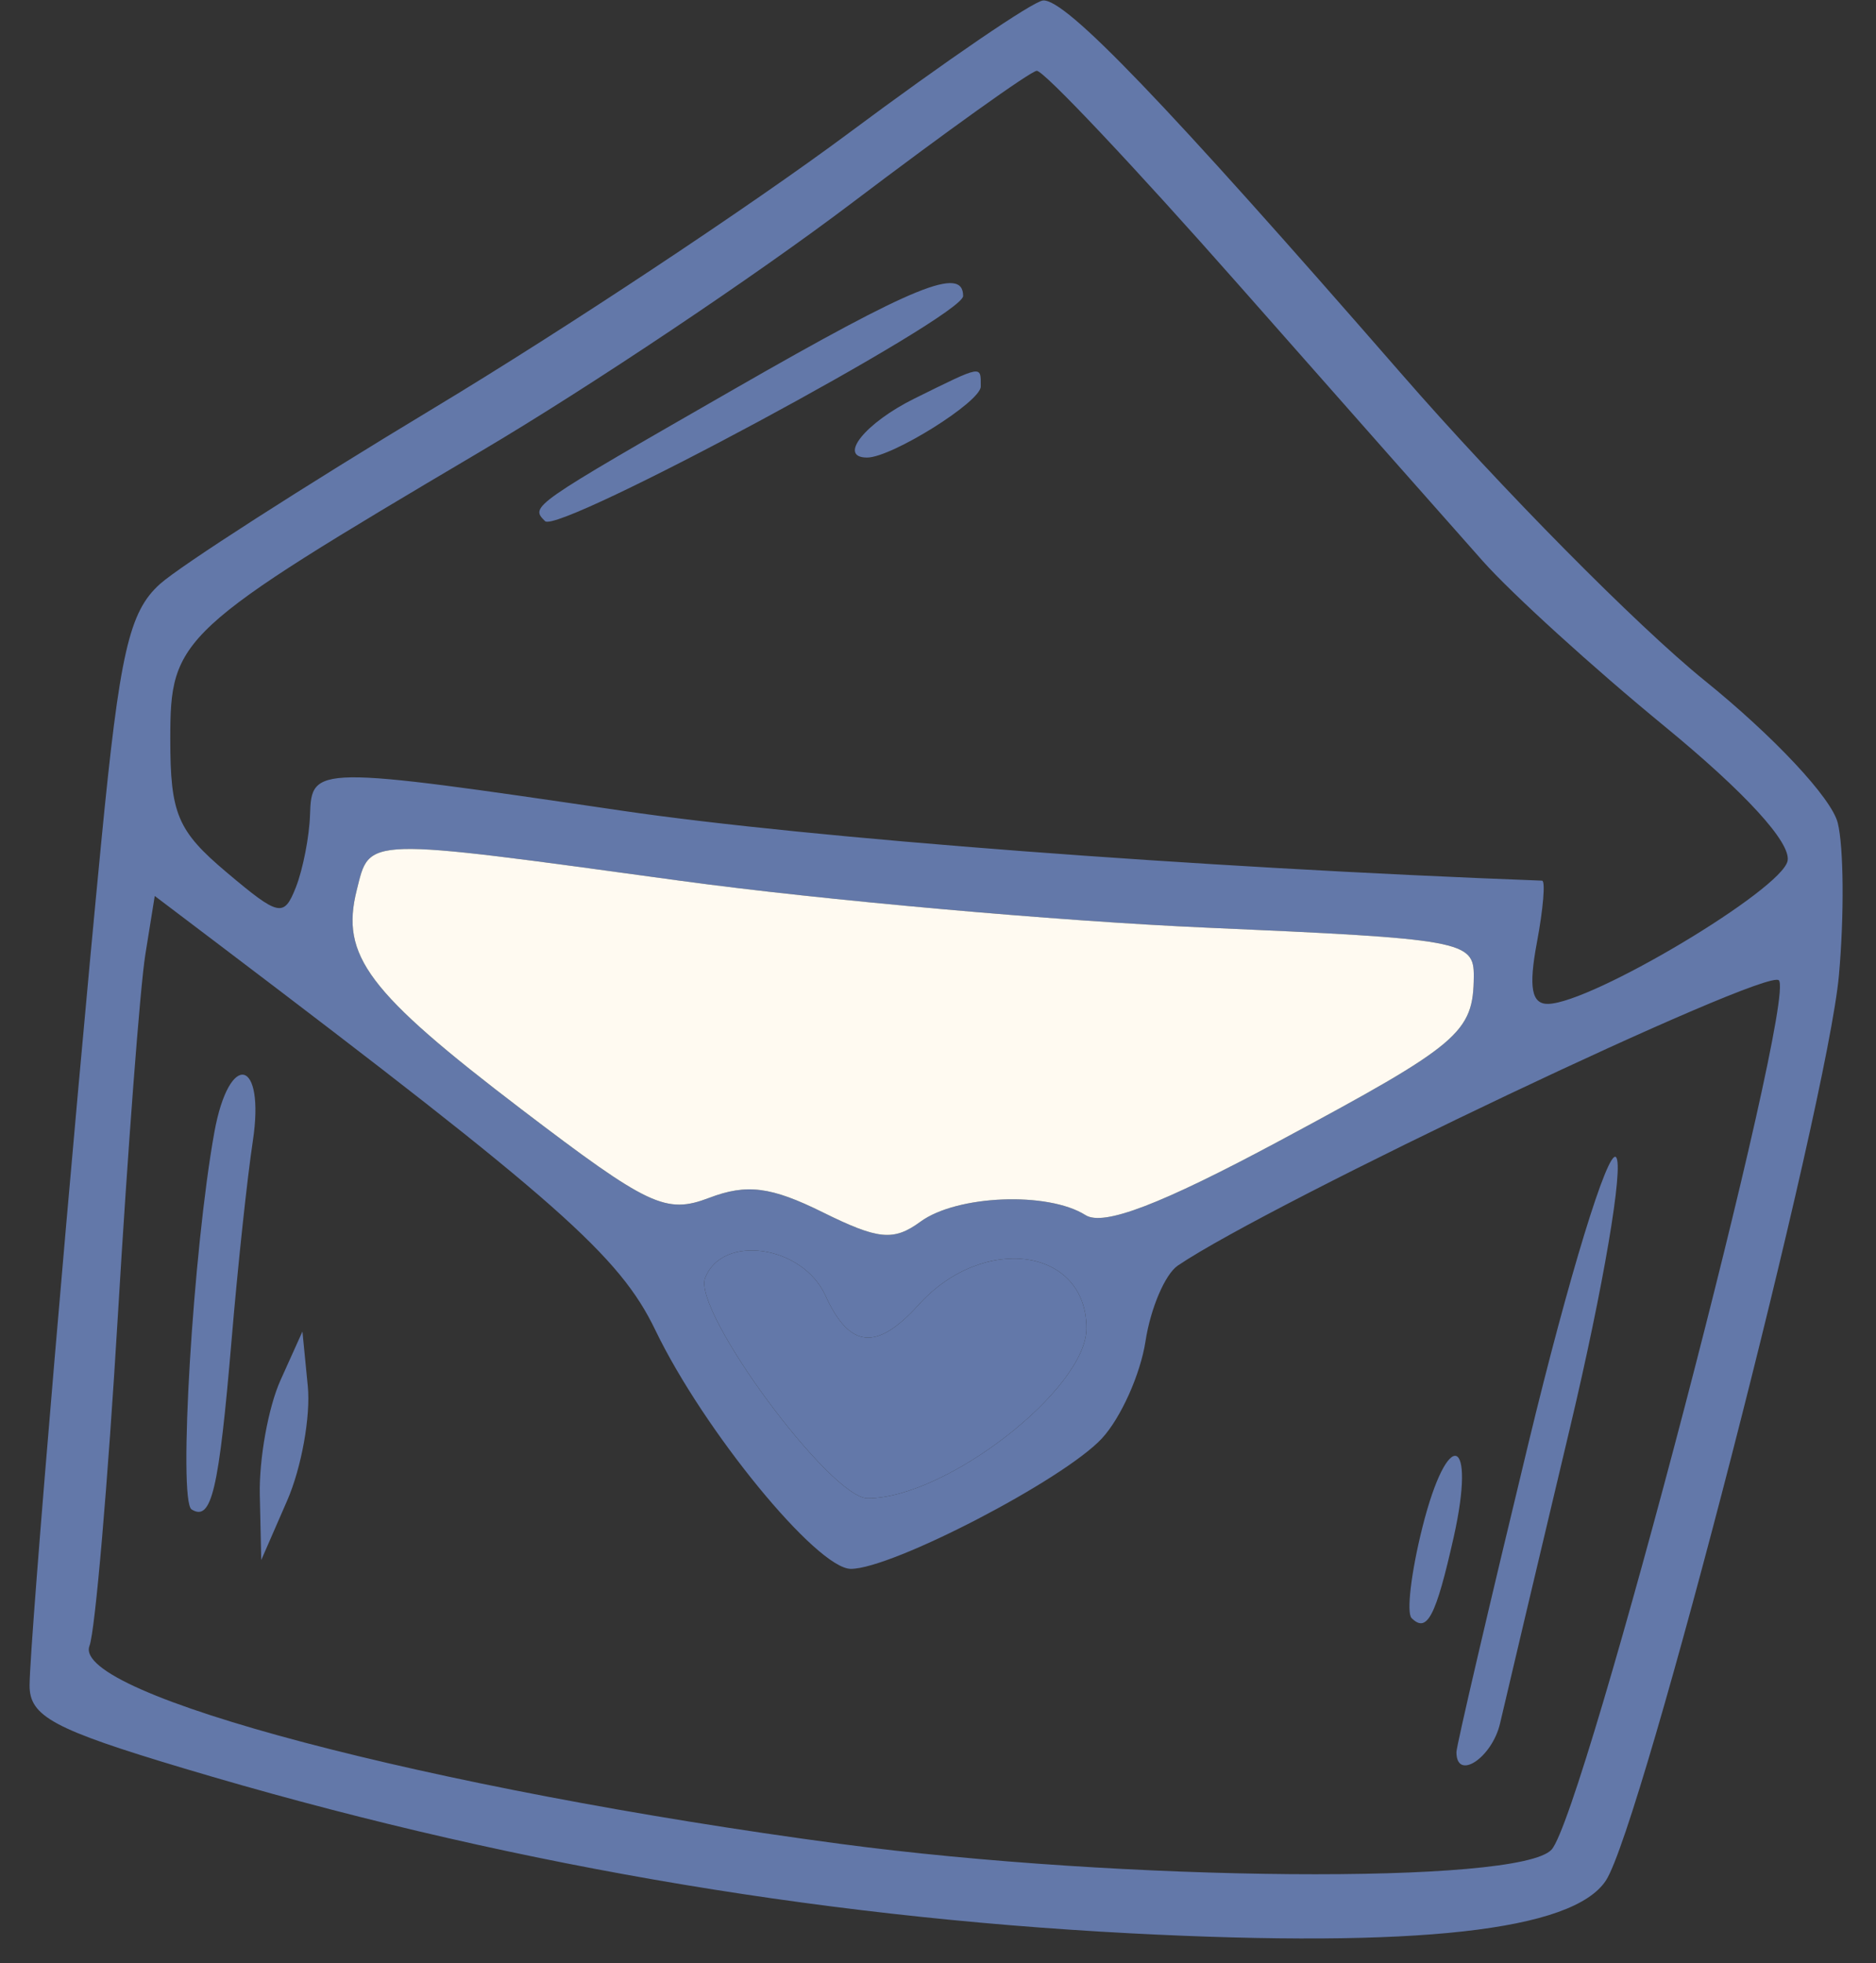 <?xml version="1.0" encoding="UTF-8"?> <svg xmlns="http://www.w3.org/2000/svg" width="43" height="45" viewBox="0 0 43 45" fill="none"><rect x="0" y="0" width="43" height="45" fill="#333333" stroke="none"/><path fill-rule="evenodd" clip-rule="evenodd" d="M19.451 3.053C17.23 4.706 12.959 7.538 9.961 9.344C6.962 11.151 4.13 12.97 3.666 13.387C2.958 14.023 2.743 14.966 2.322 19.291C1.659 26.112 0.685 37.565 0.678 38.627C0.673 39.342 1.222 39.637 4.206 40.531C11.373 42.678 18.567 43.931 25.916 44.315C32.477 44.657 36.054 44.259 36.81 43.103C37.633 41.844 41.887 25.317 42.151 22.349C42.273 20.979 42.26 19.409 42.123 18.861C41.981 18.294 40.665 16.887 39.071 15.598C37.529 14.351 34.404 11.19 32.126 8.573C26.696 2.338 24.421 -0.033 23.908 0.011C23.678 0.03 21.672 1.399 19.451 3.053ZM19.507 4.667C17.318 6.324 13.502 8.878 11.027 10.341C4.08 14.45 3.903 14.614 3.903 16.942C3.903 18.656 4.068 19.046 5.195 19.996C6.398 21.01 6.508 21.033 6.783 20.335C6.944 19.923 7.09 19.176 7.106 18.676C7.141 17.548 7.215 17.547 14.271 18.585C18.555 19.215 27.393 19.887 35.346 20.186C35.426 20.19 35.373 20.829 35.227 21.607C35.034 22.635 35.105 23.019 35.485 23.011C36.497 22.989 40.851 20.387 40.974 19.73C41.052 19.312 40.005 18.168 38.15 16.645C36.527 15.314 34.655 13.612 33.988 12.862C33.322 12.112 30.81 9.27 28.407 6.546C26.003 3.821 23.914 1.606 23.763 1.623C23.612 1.639 21.697 3.009 19.507 4.667ZM16.837 8.914C12.136 11.613 12.151 11.602 12.494 11.946C12.798 12.25 22.076 7.253 22.076 6.785C22.076 6.092 20.965 6.544 16.837 8.914ZM20.965 9.133C19.833 9.691 19.192 10.488 19.875 10.488C20.437 10.488 22.48 9.211 22.48 8.86C22.48 8.367 22.535 8.358 20.965 9.133ZM8.177 20.403C7.8 21.908 8.425 22.738 11.963 25.436C14.867 27.648 15.262 27.835 16.255 27.457C17.115 27.129 17.672 27.2 18.859 27.788C20.133 28.419 20.483 28.453 21.098 28.003C21.934 27.391 24.021 27.308 24.88 27.852C25.292 28.113 26.602 27.612 29.323 26.153C33.468 23.929 33.771 23.673 33.781 22.378C33.786 21.567 33.526 21.52 27.628 21.262C24.241 21.113 18.835 20.631 15.614 20.191C8.272 19.186 8.484 19.18 8.177 20.403ZM3.331 21.881C3.212 22.62 2.928 26.349 2.701 30.168C2.473 33.986 2.181 37.388 2.051 37.726C1.626 38.835 9.875 41.011 19.249 42.263C25.754 43.131 34.82 43.205 35.563 42.397C36.306 41.588 41.194 22.891 40.773 22.47C40.481 22.177 29.11 27.575 26.997 29.009C26.705 29.207 26.372 29.988 26.256 30.744C26.14 31.501 25.69 32.503 25.256 32.972C24.379 33.918 20.448 35.961 19.503 35.961C18.726 35.961 16.13 32.791 15.022 30.49C14.203 28.788 12.795 27.544 5.038 21.666L3.547 20.537L3.331 21.881ZM4.913 25.954C4.426 28.646 4.078 34.404 4.392 34.599C4.849 34.881 5.016 34.17 5.309 30.705C5.449 29.037 5.668 26.99 5.795 26.156C6.083 24.259 5.255 24.069 4.913 25.954ZM35.042 33.048C34.129 36.824 33.383 40.024 33.383 40.161C33.383 40.834 34.202 40.292 34.384 39.499C34.499 38.999 35.22 35.951 35.986 32.727C36.752 29.502 37.226 26.71 37.04 26.523C36.853 26.335 35.954 29.272 35.042 33.048ZM16.162 29.294C15.87 30.056 19.034 34.344 19.888 34.344C21.684 34.344 24.903 31.842 24.903 30.447C24.903 28.599 22.538 28.267 21.057 29.907C20.092 30.974 19.473 30.912 18.919 29.694C18.395 28.543 16.553 28.276 16.162 29.294ZM6.427 31.642C6.15 32.26 5.937 33.438 5.955 34.262L5.988 35.759L6.583 34.394C6.91 33.644 7.122 32.465 7.055 31.775L6.932 30.521L6.427 31.642ZM32.604 35.005C32.346 36.03 32.234 36.968 32.355 37.089C32.709 37.443 32.911 37.056 33.319 35.24C33.844 32.899 33.188 32.683 32.604 35.005Z" fill="#6378A9"></path><path d="M8.177 20.403C7.8 21.908 8.425 22.738 11.963 25.436C14.867 27.648 15.262 27.835 16.255 27.457C17.115 27.129 17.672 27.2 18.859 27.788C20.133 28.419 20.483 28.453 21.098 28.003C21.934 27.391 24.021 27.308 24.88 27.852C25.292 28.113 26.602 27.612 29.323 26.153C33.468 23.929 33.771 23.673 33.781 22.378C33.786 21.567 33.526 21.52 27.628 21.262C24.241 21.113 18.835 20.631 15.614 20.191C8.272 19.186 8.484 19.18 8.177 20.403Z" fill="#FFFAF1"></path><path d="M16.162 29.294C15.87 30.056 19.034 34.344 19.888 34.344C21.684 34.344 24.903 31.842 24.903 30.447C24.903 28.599 22.538 28.267 21.057 29.907C20.092 30.974 19.473 30.912 18.919 29.694C18.395 28.543 16.553 28.276 16.162 29.294Z" fill="#6378A9"></path></svg> 